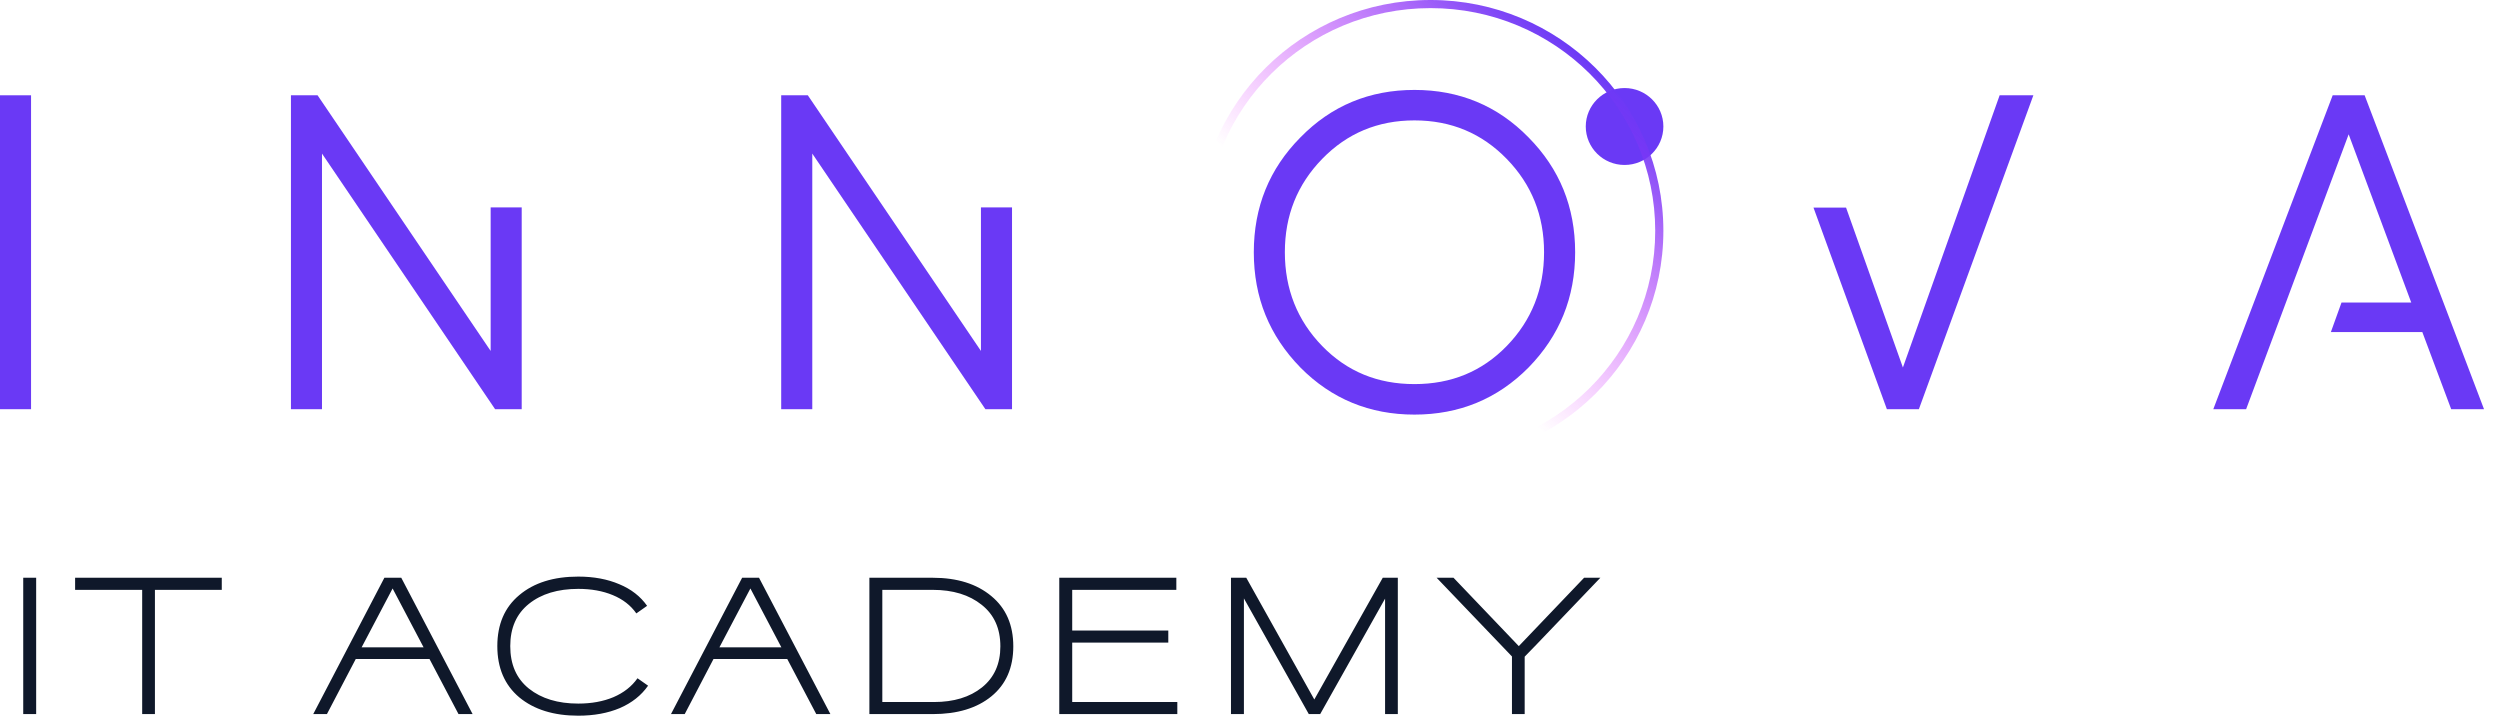 <svg width="69" height="20" viewBox="0 0 69 20" fill="none" xmlns="http://www.w3.org/2000/svg">
<g clip-path="url(#clip0_21389_15527)">
<path d="M0.641 19.709V15.946H0.998V19.709H0.641ZM6.121 16.28H4.276V19.709H3.924V16.28H2.073V15.946H6.121V16.28ZM11.075 15.946L13.044 19.709H12.655L11.854 18.188H9.819L9.023 19.709H8.645L10.609 15.946H11.075ZM10.836 16.242L9.981 17.866H11.691L10.836 16.242ZM17.86 16.721L17.563 16.93C17.408 16.708 17.191 16.54 16.913 16.425C16.636 16.31 16.318 16.253 15.961 16.253C15.395 16.253 14.94 16.391 14.597 16.667C14.254 16.943 14.083 17.331 14.083 17.833C14.083 18.339 14.254 18.729 14.597 19.005C14.944 19.281 15.398 19.419 15.961 19.419C16.325 19.419 16.648 19.36 16.93 19.242C17.215 19.12 17.436 18.946 17.595 18.72L17.887 18.925C17.7 19.193 17.44 19.399 17.108 19.543C16.776 19.683 16.394 19.753 15.961 19.753C15.283 19.753 14.74 19.584 14.332 19.247C13.928 18.907 13.726 18.435 13.726 17.833C13.726 17.231 13.928 16.762 14.332 16.425C14.736 16.084 15.279 15.914 15.961 15.914C16.387 15.914 16.764 15.984 17.092 16.124C17.42 16.26 17.676 16.459 17.86 16.721ZM20.949 15.946L22.919 19.709H22.529L21.728 18.188H19.693L18.898 19.709H18.519L20.483 15.946H20.949ZM20.711 16.242L19.856 17.866H21.566L20.711 16.242ZM27.361 16.452C27.765 16.785 27.967 17.247 27.967 17.839C27.967 18.43 27.765 18.891 27.361 19.22C26.961 19.546 26.421 19.709 25.743 19.709H23.995V15.946H25.743C26.418 15.946 26.957 16.115 27.361 16.452ZM27.61 17.839C27.61 17.348 27.439 16.966 27.096 16.694C26.753 16.418 26.302 16.28 25.743 16.28H24.352V19.376H25.776C26.324 19.376 26.766 19.242 27.102 18.973C27.441 18.701 27.61 18.323 27.61 17.839ZM32.494 19.709H29.236V15.946H32.467V16.28H29.593V17.403H32.245V17.736H29.593V19.376H32.494L32.494 19.709ZM38.58 15.946V19.709H38.228V16.522L36.437 19.709H36.123L34.332 16.516V19.709H33.975V15.946H34.397L36.275 19.306L38.164 15.946H38.58ZM44.17 15.946L42.395 17.801L42.081 18.124V19.709H41.73V18.118L39.651 15.946H40.117L41.919 17.833L43.721 15.946H44.17Z" fill="#0F182A"/>
<path d="M45.909 3.491C45.909 4.078 45.43 4.553 44.838 4.553C44.247 4.553 43.767 4.078 43.767 3.491C43.767 2.905 44.247 2.43 44.838 2.43C45.43 2.43 45.909 2.905 45.909 3.491Z" fill="#6A39F5"/>
<path fill-rule="evenodd" clip-rule="evenodd" d="M42.188 10.143C41.33 11.01 40.276 11.443 39.039 11.443C37.802 11.443 36.748 11.01 35.891 10.143C35.033 9.264 34.605 8.212 34.605 6.963C34.605 5.713 35.033 4.66 35.891 3.793C36.748 2.915 37.802 2.482 39.039 2.482C40.276 2.482 41.33 2.915 42.188 3.793C43.045 4.66 43.474 5.712 43.474 6.962C43.474 8.212 43.045 9.265 42.188 10.143ZM36.491 9.549C37.177 10.254 38.022 10.601 39.039 10.601C40.056 10.601 40.901 10.254 41.587 9.549C42.273 8.843 42.616 7.976 42.616 6.962C42.616 5.947 42.273 5.093 41.587 4.387C40.901 3.682 40.056 3.323 39.039 3.323C38.023 3.323 37.177 3.681 36.491 4.387C35.805 5.093 35.462 5.946 35.462 6.962C35.462 7.977 35.805 8.843 36.491 9.549Z" fill="#6A39F5"/>
<path d="M0 11.294V2.63H0.857V11.294H0Z" fill="#6A39F5"/>
<path d="M13.542 9.686V5.724H14.399V11.294H13.665L8.887 4.239V11.294H8.03V2.63H8.765L13.542 9.686Z" fill="#6A39F5"/>
<path d="M27.074 5.724V9.686L22.296 2.63H21.561V11.294H22.419V4.239L27.197 11.294H27.932V5.724H27.074Z" fill="#6A39F5"/>
<path d="M50.052 5.729L52.078 11.294H52.961L56.121 2.63H55.19L52.52 10.143L50.951 5.729H50.052Z" fill="#6A39F5"/>
<path d="M68.559 11.294H67.653L66.856 9.165H64.332L64.626 8.349H66.55L64.823 3.707L61.993 11.294H61.087L64.382 2.63H65.264L68.559 11.294Z" fill="#6A39F5"/>
<path fill-rule="evenodd" clip-rule="evenodd" d="M39.482 0.224C36.056 0.224 33.28 2.976 33.28 6.371C33.28 9.765 36.056 12.517 39.482 12.517C42.908 12.517 45.684 9.765 45.684 6.371C45.684 2.976 42.908 0.224 39.482 0.224ZM33.055 6.371C33.055 2.852 35.932 0 39.482 0C43.032 0 45.909 2.852 45.909 6.371C45.909 9.889 43.032 12.741 39.482 12.741C35.932 12.741 33.055 9.889 33.055 6.371Z" fill="url(#paint0_linear_21389_15527)"/>
</g>
<defs>
<linearGradient id="paint0_linear_21389_15527" x1="43.308" y1="1.172" x2="33.873" y2="11.793" gradientUnits="userSpaceOnUse">
<stop stop-color="#6A39F5"/>
<stop offset="0.6" stop-color="#EE27FF" stop-opacity="0"/>
</linearGradient>
<clipPath id="clip0_21389_15527">
<rect width="69" height="20" fill="white"/>
</clipPath>
</defs>
</svg>
